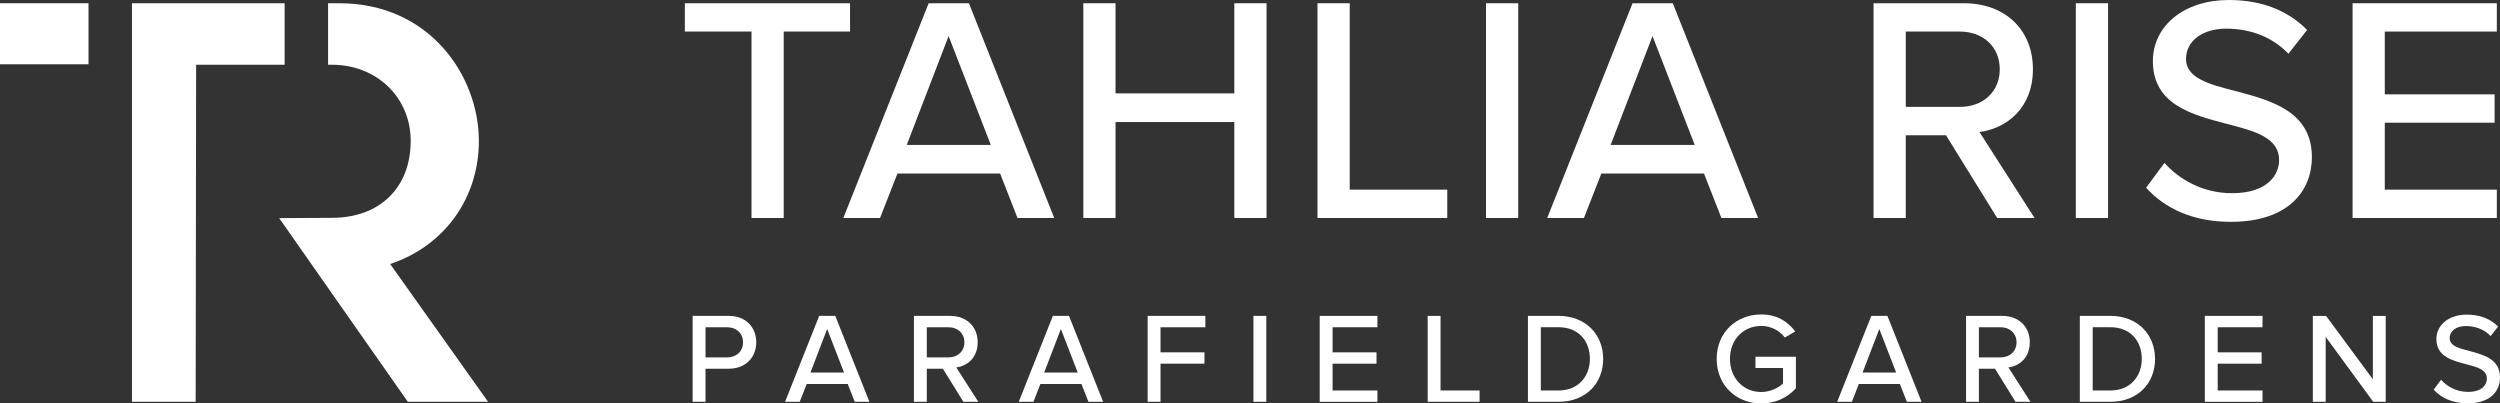<?xml version="1.0" encoding="UTF-8"?>
<svg xmlns="http://www.w3.org/2000/svg" id="Layer_2" data-name="Layer 2" width="151.638" height="24.472" viewBox="0 0 151.638 24.472">
  <rect x="0" y="0" width="151.638" height="24.472" fill="#333333" stroke="none"/>
  <defs>
    <style>
      .cls-1 {
        fill: #fff;
      }
    </style>
  </defs>
  <g id="Layer_1-2" data-name="Layer 1">
    <g>
      <g>
        <rect class="cls-1" y=".197" width="5.368" height="3.702"></rect>
        <g>
          <polygon class="cls-1" points="17.264 .197 8.005 .197 8.005 24.371 11.868 24.371 11.896 3.927 17.264 3.927 17.264 .197"></polygon>
          <path class="cls-1" d="M23.667,16.013c3.279-1.089,5.379-3.985,5.379-7.464C29.046,4.632,26.088.197,20.58.197h-.68v3.73h.23c2.726,0,4.781,1.987,4.781,4.623,0,2.833-1.876,4.663-4.783,4.663l-3.194.017,7.802,11.141h4.869l-5.94-8.358Z"></path>
        </g>
      </g>
      <g>
        <path class="cls-1" d="M45.582,1.914h-4.042V.197h10.019v1.717h-4.023v11.308h-1.953V1.914Z"></path>
        <path class="cls-1" d="M60.664,10.527h-6.23l-1.055,2.694h-2.226L56.328.197h2.441l5.175,13.025h-2.227l-1.053-2.694ZM55,8.789h5.097l-2.559-6.6-2.538,6.6Z"></path>
        <path class="cls-1" d="M74.868,7.402h-7.205v5.82h-1.954V.197h1.954v5.467h7.205V.197h1.954v13.025h-1.954v-5.82Z"></path>
        <path class="cls-1" d="M79.913.197h1.954v11.306h5.917v1.719h-7.871V.197Z"></path>
        <path class="cls-1" d="M90.134.197h1.954v13.025h-1.954V.197Z"></path>
        <path class="cls-1" d="M103.357,10.527h-6.228l-1.055,2.694h-2.227L99.022.197h2.442l5.175,13.025h-2.227l-1.055-2.694ZM97.694,8.789h5.099l-2.559-6.6-2.54,6.6Z"></path>
        <path class="cls-1" d="M118.035,8.203h-2.441v5.019h-1.954V.197h5.488c2.481,0,4.179,1.601,4.179,4.003,0,2.343-1.582,3.593-3.242,3.807l3.341,5.215h-2.267l-3.105-5.019ZM118.875,1.914h-3.28v4.57h3.28c1.406,0,2.421-.918,2.421-2.284s-1.015-2.286-2.421-2.286Z"></path>
        <path class="cls-1" d="M125.91.197h1.954v13.025h-1.954V.197Z"></path>
        <path class="cls-1" d="M131.285,9.882c.88.977,2.286,1.836,4.101,1.836,2.11,0,2.853-1.074,2.853-2.011,0-1.368-1.485-1.757-3.145-2.187-2.089-.548-4.511-1.153-4.511-3.809,0-2.149,1.893-3.711,4.608-3.711,2.011,0,3.593.645,4.746,1.817l-1.133,1.444c-.996-1.053-2.362-1.523-3.769-1.523-1.444,0-2.441.742-2.441,1.836,0,1.172,1.406,1.544,3.026,1.954,2.13.565,4.608,1.229,4.608,4.003,0,2.03-1.404,3.925-4.921,3.925-2.324,0-4.022-.84-5.135-2.07l1.112-1.504Z"></path>
        <path class="cls-1" d="M142.696.197h8.749v1.717h-6.795v3.809h6.66v1.719h-6.66v4.061h6.795v1.719h-8.749V.197Z"></path>
      </g>
      <g>
        <path class="cls-1" d="M42.012,19.16h2.195c1.07,0,1.664.735,1.664,1.603s-.602,1.601-1.664,1.601h-1.414v2.007h-.781v-5.211ZM44.106,19.849h-1.312v1.828h1.312c.563,0,.961-.368.961-.914s-.398-.914-.961-.914Z"></path>
        <path class="cls-1" d="M51.422,23.293h-2.492l-.422,1.078h-.89l2.07-5.211h.976l2.07,5.211h-.891l-.422-1.078ZM49.157,22.598h2.039l-1.024-2.641-1.015,2.641Z"></path>
        <path class="cls-1" d="M57.191,22.364h-.976v2.007h-.781v-5.211h2.195c.991,0,1.672.641,1.672,1.603,0,.937-.633,1.437-1.297,1.523l1.336,2.086h-.906l-1.242-2.007ZM57.527,19.849h-1.312v1.828h1.312c.563,0,.968-.368.968-.914s-.405-.914-.968-.914Z"></path>
        <path class="cls-1" d="M65.598,23.293h-2.492l-.422,1.078h-.891l2.07-5.211h.977l2.07,5.211h-.891l-.422-1.078ZM63.333,22.598h2.038l-1.023-2.641-1.015,2.641Z"></path>
        <path class="cls-1" d="M69.611,19.16h3.5v.689h-2.719v1.523h2.664v.687h-2.664v2.313h-.78v-5.211Z"></path>
        <path class="cls-1" d="M76.028,19.16h.78v5.211h-.78v-5.211Z"></path>
        <path class="cls-1" d="M80.047,19.16h3.5v.689h-2.719v1.523h2.664v.687h-2.664v1.626h2.719v.687h-3.5v-5.211Z"></path>
        <path class="cls-1" d="M86.596,19.16h.78v4.524h2.368v.687h-3.148v-5.211Z"></path>
        <path class="cls-1" d="M92.677,19.16h1.859c1.626,0,2.704,1.111,2.704,2.61,0,1.507-1.078,2.601-2.704,2.601h-1.859v-5.211ZM94.536,23.684c1.204,0,1.899-.861,1.899-1.914,0-1.07-.672-1.922-1.899-1.922h-1.078v3.835h1.078Z"></path>
        <path class="cls-1" d="M106.83,19.074c.975,0,1.624.447,2.061,1.032l-.632.366c-.298-.399-.821-.702-1.429-.702-1.086,0-1.899.828-1.899,2,0,1.164.813,2.007,1.899,2.007.578,0,1.07-.282,1.32-.515v-.939h-1.672v-.687h2.452v1.914c-.5.555-1.219.922-2.101.922-1.492,0-2.704-1.078-2.704-2.702s1.212-2.696,2.704-2.696Z"></path>
        <path class="cls-1" d="M115.24,23.293h-2.492l-.422,1.078h-.891l2.07-5.211h.977l2.07,5.211h-.891l-.422-1.078ZM112.975,22.598h2.038l-1.023-2.641-1.015,2.641Z"></path>
        <path class="cls-1" d="M121.008,22.364h-.977v2.007h-.78v-5.211h2.194c.992,0,1.672.641,1.672,1.603,0,.937-.632,1.437-1.296,1.523l1.336,2.086h-.906l-1.242-2.007ZM121.344,19.849h-1.313v1.828h1.313c.563,0,.969-.368.969-.914s-.406-.914-.969-.914Z"></path>
        <path class="cls-1" d="M126.152,19.16h1.859c1.626,0,2.704,1.111,2.704,2.61,0,1.507-1.078,2.601-2.704,2.601h-1.859v-5.211ZM128.011,23.684c1.204,0,1.899-.861,1.899-1.914,0-1.07-.672-1.922-1.899-1.922h-1.078v3.835h1.078Z"></path>
        <path class="cls-1" d="M133.734,19.16h3.5v.689h-2.719v1.523h2.664v.687h-2.664v1.626h2.719v.687h-3.5v-5.211Z"></path>
        <path class="cls-1" d="M141.065,20.435v3.937h-.78v-5.211h.805l2.836,3.845v-3.845h.78v5.211h-.758l-2.883-3.937Z"></path>
        <path class="cls-1" d="M148.06,23.035c.353.391.914.735,1.641.735.843,0,1.141-.429,1.141-.805,0-.546-.593-.702-1.257-.874-.836-.219-1.805-.462-1.805-1.525,0-.859.758-1.483,1.843-1.483.805,0,1.437.258,1.899.725l-.452.578c-.399-.422-.946-.609-1.509-.609-.578,0-.975.296-.975.735,0,.468.561.616,1.21.78.851.227,1.843.492,1.843,1.601,0,.813-.561,1.57-1.967,1.57-.929,0-1.611-.336-2.055-.828l.445-.601Z"></path>
      </g>
    </g>
  </g>
</svg>
